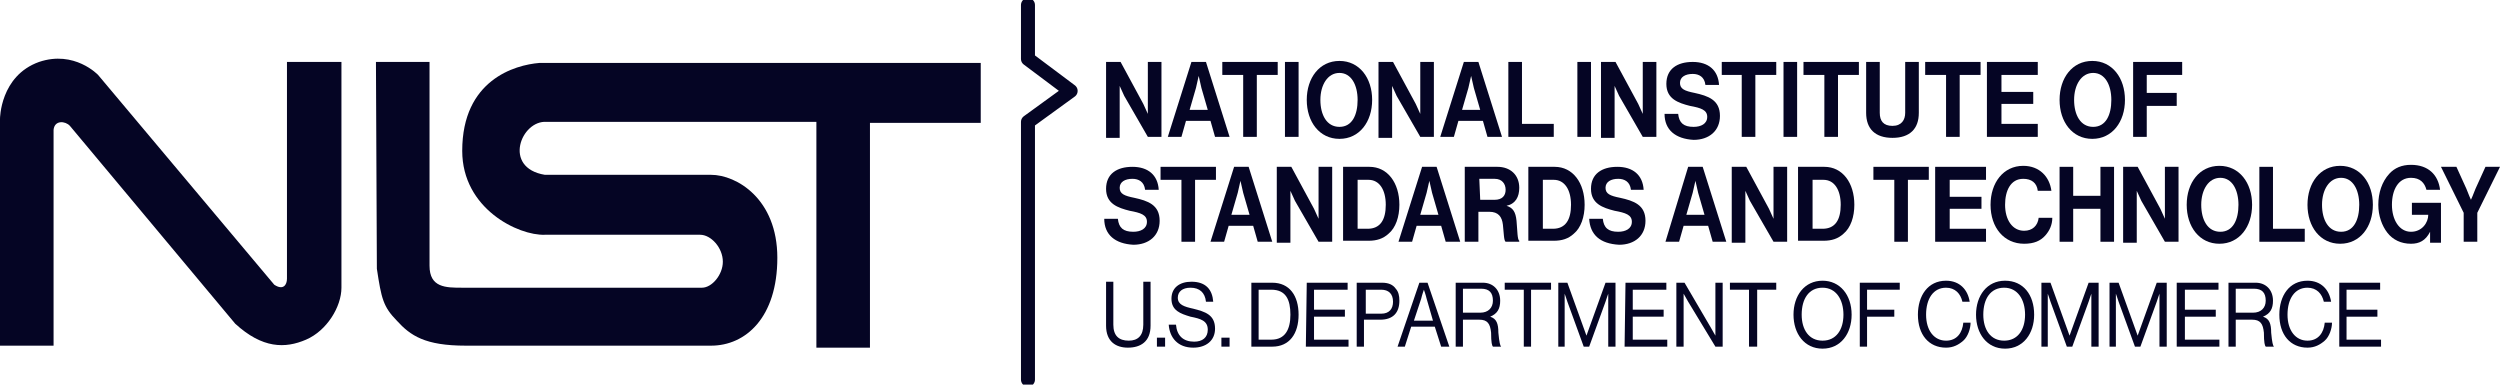 <svg xmlns="http://www.w3.org/2000/svg" width="182" height="28" viewBox="0 0 182 28" fill="none"><g clip-path="url(#clip0_74_2909)"><path d="M80.588 4.509H81.579L83.232 7.564L83.563 8.291V4.509H84.554V9.964H83.563L81.844 6.982L81.513 6.255V10.036H80.522V4.509H80.588Z" fill="#050524"></path><path d="M86.736 4.509H87.794L89.513 9.964H88.455L88.124 8.8H86.339L86.009 9.964H85.017L86.736 4.509ZM86.604 8H87.926L87.463 6.4L87.265 5.527L87.067 6.4L86.604 8Z" fill="#050524"></path><path d="M89.05 4.509H93.017V5.455H91.496V9.964H90.504V5.455H88.984V4.509H89.05Z" fill="#050524"></path><path d="M93.545 4.509H94.537V9.964H93.545V4.509Z" fill="#050524"></path><path d="M95.132 7.273C95.132 5.673 96.058 4.436 97.512 4.436C98.966 4.436 99.892 5.673 99.892 7.273C99.892 8.873 98.966 10.109 97.512 10.109C96.058 10.109 95.132 8.873 95.132 7.273ZM98.834 7.273C98.834 6.182 98.371 5.309 97.512 5.309C96.653 5.309 96.124 6.182 96.124 7.273C96.124 8.364 96.587 9.236 97.512 9.236C98.438 9.236 98.834 8.364 98.834 7.273Z" fill="#050524"></path><path d="M100.421 4.509H101.412L103.065 7.564L103.396 8.291V4.509H104.387V9.964H103.396L101.677 6.982L101.346 6.255V10.036H100.355V4.509H100.421Z" fill="#050524"></path><path d="M106.569 4.509H107.627L109.346 9.964H108.288L107.957 8.8H106.172L105.842 9.964H104.85L106.569 4.509ZM106.437 8H107.759L107.296 6.4L107.098 5.527L106.899 6.4L106.437 8Z" fill="#050524"></path><path d="M109.808 4.509H110.8V9.018H113.114V9.964H109.808V4.509Z" fill="#050524"></path><path d="M114.833 4.509H115.824V9.964H114.833V4.509Z" fill="#050524"></path><path d="M116.618 4.509H117.609L119.262 7.564L119.593 8.291V4.509H120.584V9.964H119.593L117.874 6.982L117.543 6.255V10.036H116.552V4.509H116.618Z" fill="#050524"></path><path d="M121.179 8.291H122.171C122.237 8.945 122.568 9.236 123.295 9.236C123.824 9.236 124.286 9.018 124.286 8.509C124.286 8 123.824 7.855 123.03 7.709C122.171 7.491 121.311 7.2 121.311 6.109C121.311 5.018 122.105 4.509 123.229 4.509C124.352 4.509 125.08 5.091 125.146 6.182H124.154C124.088 5.6 123.691 5.382 123.229 5.382C122.7 5.382 122.303 5.6 122.303 6.036C122.303 6.473 122.634 6.618 123.361 6.764C124.352 6.982 125.212 7.273 125.212 8.436C125.212 9.527 124.419 10.182 123.295 10.182C121.973 10.109 121.179 9.455 121.179 8.291Z" fill="#050524"></path><path d="M125.344 4.509H129.311V5.455H127.79V9.964H126.798V5.455H125.344V4.509Z" fill="#050524"></path><path d="M129.84 4.509H130.831V9.964H129.84V4.509Z" fill="#050524"></path><path d="M131.36 4.509H135.327V5.455H133.806V9.964H132.814V5.455H131.294V4.509H131.36Z" fill="#050524"></path><path d="M135.855 8.218V4.509H136.847V8.218C136.847 8.8 137.112 9.164 137.773 9.164C138.434 9.164 138.698 8.727 138.698 8.218V4.509H139.69V8.218C139.69 9.382 139.029 10.036 137.773 10.036C136.517 10.036 135.855 9.382 135.855 8.218Z" fill="#050524"></path><path d="M140.219 4.509H144.185V5.455H142.665V9.964H141.673V5.455H140.153V4.509H140.219Z" fill="#050524"></path><path d="M144.714 4.509H148.35V5.455H145.706V6.691H148.02V7.564H145.706V9.018H148.35V9.964H144.648V4.509H144.714Z" fill="#050524"></path><path d="M149.937 7.273C149.937 5.673 150.863 4.436 152.317 4.436C153.771 4.436 154.697 5.673 154.697 7.273C154.697 8.873 153.771 10.109 152.317 10.109C150.863 10.109 149.937 8.873 149.937 7.273ZM153.705 7.273C153.705 6.182 153.242 5.309 152.383 5.309C151.524 5.309 150.995 6.182 150.995 7.273C150.995 8.364 151.458 9.236 152.383 9.236C153.309 9.236 153.705 8.364 153.705 7.273Z" fill="#050524"></path><path d="M155.292 4.509H158.862V5.455H156.283V6.764H158.465V7.709H156.283V9.964H155.292V4.509Z" fill="#050524"></path><path d="M80.389 15.927H81.381C81.447 16.582 81.778 16.873 82.505 16.873C83.034 16.873 83.497 16.654 83.497 16.145C83.497 15.636 83.034 15.491 82.24 15.345C81.381 15.127 80.522 14.836 80.522 13.745C80.522 12.655 81.315 12.145 82.439 12.145C83.563 12.145 84.29 12.727 84.356 13.818H83.364C83.298 13.236 82.902 13.018 82.439 13.018C81.91 13.018 81.513 13.236 81.513 13.673C81.513 14.109 81.844 14.255 82.571 14.4C83.563 14.618 84.422 14.909 84.422 16.073C84.422 17.164 83.629 17.818 82.505 17.818C81.183 17.745 80.389 17.091 80.389 15.927Z" fill="#050524"></path><path d="M84.554 12.145H88.521V13.091H87.001V17.6H86.009V13.091H84.488V12.145H84.554Z" fill="#050524"></path><path d="M89.843 12.145H90.901L92.62 17.6H91.562L91.231 16.436H89.447L89.116 17.6H88.124L89.843 12.145ZM89.645 15.636H90.967L90.504 14.036L90.306 13.164L90.108 14.036L89.645 15.636Z" fill="#050524"></path><path d="M93.016 12.145H94.008L95.661 15.2L95.991 15.927V12.145H96.983V17.6H95.991L94.272 14.618L93.942 13.891V17.673H92.95V12.145H93.016Z" fill="#050524"></path><path d="M97.776 12.145H99.694C101.016 12.145 101.875 13.309 101.875 14.909C101.875 15.782 101.611 16.582 101.082 17.018C100.685 17.382 100.222 17.527 99.627 17.527H97.776V12.145ZM99.561 16.654C100.487 16.654 100.884 16 100.884 14.909C100.884 13.818 100.421 13.091 99.627 13.091H98.834V16.654H99.561Z" fill="#050524"></path><path d="M103.528 12.145H104.585L106.304 17.6H105.247L104.916 16.436H103.131L102.8 17.6H101.809L103.528 12.145ZM103.395 15.636H104.718L104.255 14.036L104.057 13.164L103.858 14.036L103.395 15.636Z" fill="#050524"></path><path d="M106.767 12.145H109.015C109.94 12.145 110.602 12.727 110.602 13.673C110.602 14.327 110.337 14.836 109.676 14.982C110.139 15.127 110.337 15.418 110.403 16.073C110.469 16.873 110.469 17.454 110.602 17.527V17.6H109.61C109.478 17.527 109.478 16.945 109.412 16.364C109.346 15.782 109.081 15.418 108.42 15.418H107.627V17.6H106.635V12.145H106.767ZM107.759 14.545H108.817C109.346 14.545 109.61 14.255 109.61 13.818C109.61 13.382 109.346 13.018 108.817 13.018H107.693L107.759 14.545Z" fill="#050524"></path><path d="M111.263 12.145H113.18C114.502 12.145 115.361 13.309 115.361 14.909C115.361 15.782 115.097 16.582 114.568 17.018C114.172 17.382 113.709 17.527 113.114 17.527H111.263V12.145ZM113.048 16.654C113.973 16.654 114.37 16 114.37 14.909C114.37 13.818 113.907 13.091 113.114 13.091H112.32V16.654H113.048Z" fill="#050524"></path><path d="M115.692 15.927H116.684C116.75 16.582 117.08 16.873 117.807 16.873C118.336 16.873 118.799 16.654 118.799 16.145C118.799 15.636 118.336 15.491 117.543 15.345C116.684 15.127 115.824 14.836 115.824 13.745C115.824 12.655 116.617 12.145 117.741 12.145C118.865 12.145 119.592 12.727 119.658 13.818H118.733C118.667 13.236 118.27 13.018 117.807 13.018C117.279 13.018 116.882 13.236 116.882 13.673C116.882 14.109 117.212 14.255 117.94 14.4C118.931 14.618 119.791 14.909 119.791 16.073C119.791 17.164 118.997 17.818 117.874 17.818C116.485 17.745 115.758 17.091 115.692 15.927Z" fill="#050524"></path><path d="M122.898 12.145H123.956L125.674 17.6H124.683L124.352 16.436H122.567L122.237 17.6H121.245L122.898 12.145ZM122.766 15.636H124.088L123.625 14.036L123.427 13.164L123.228 14.036L122.766 15.636Z" fill="#050524"></path><path d="M126.137 12.145H127.129L128.782 15.2L129.112 15.927V12.145H130.104V17.6H129.112L127.393 14.618L127.063 13.891V17.673H126.071V12.145H126.137Z" fill="#050524"></path><path d="M130.897 12.145H132.814C134.137 12.145 134.996 13.309 134.996 14.909C134.996 15.782 134.732 16.582 134.203 17.018C133.806 17.382 133.343 17.527 132.748 17.527H130.897V12.145ZM132.682 16.654C133.608 16.654 134.004 16 134.004 14.909C134.004 13.818 133.542 13.091 132.748 13.091H131.955V16.654H132.682Z" fill="#050524"></path><path d="M136.45 12.145H140.417V13.091H138.896V17.6H137.905V13.091H136.384V12.145H136.45Z" fill="#050524"></path><path d="M140.946 12.145H144.582V13.091H141.938V14.327H144.251V15.2H141.938V16.654H144.582V17.6H140.88V12.145H140.946Z" fill="#050524"></path><path d="M144.912 14.909C144.912 13.309 145.838 12.073 147.292 12.073C148.482 12.073 149.209 12.873 149.342 13.891H148.35C148.284 13.309 147.887 13.018 147.292 13.018C146.367 13.018 145.97 13.891 145.97 14.909C145.97 16 146.499 16.8 147.358 16.8C147.953 16.8 148.35 16.436 148.416 15.854H149.408C149.408 16.364 149.209 16.8 148.879 17.164C148.548 17.527 148.086 17.745 147.358 17.745C145.904 17.745 144.912 16.582 144.912 14.909Z" fill="#050524"></path><path d="M149.937 12.145H150.928V14.255H152.912V12.145H153.903V17.6H152.912V15.2H150.928V17.6H149.937V12.145Z" fill="#050524"></path><path d="M154.631 12.145H155.622L157.275 15.2L157.605 15.927V12.145H158.597V17.6H157.605L155.887 14.618L155.556 13.891V17.673H154.564V12.145H154.631Z" fill="#050524"></path><path d="M159.192 14.909C159.192 13.309 160.118 12.073 161.572 12.073C163.026 12.073 163.952 13.309 163.952 14.909C163.952 16.509 163.026 17.745 161.572 17.745C160.118 17.745 159.192 16.509 159.192 14.909ZM162.96 14.909C162.96 13.818 162.498 12.945 161.638 12.945C160.779 12.945 160.25 13.818 160.25 14.909C160.25 16 160.713 16.873 161.638 16.873C162.564 16.873 162.96 16 162.96 14.909Z" fill="#050524"></path><path d="M164.481 12.145H165.473V16.654H167.786V17.6H164.481V12.145Z" fill="#050524"></path><path d="M167.985 14.909C167.985 13.309 168.91 12.073 170.365 12.073C171.819 12.073 172.745 13.309 172.745 14.909C172.745 16.509 171.819 17.745 170.365 17.745C168.91 17.745 167.985 16.509 167.985 14.909ZM171.753 14.909C171.753 13.818 171.29 12.945 170.431 12.945C169.571 12.945 169.043 13.818 169.043 14.909C169.043 16 169.505 16.873 170.431 16.873C171.356 16.873 171.753 16 171.753 14.909Z" fill="#050524"></path><path d="M176.91 16.873C176.579 17.527 176.116 17.745 175.521 17.745C174.794 17.745 174.199 17.454 173.802 16.945C173.406 16.436 173.141 15.709 173.141 14.909C173.141 14.036 173.406 13.236 173.935 12.655C174.331 12.218 174.86 12 175.521 12C176.777 12 177.505 12.727 177.637 13.818H176.645C176.513 13.309 176.182 12.945 175.521 12.945C174.596 12.945 174.133 13.818 174.133 14.909C174.133 16 174.662 16.873 175.521 16.873C176.315 16.873 176.777 16.218 176.777 15.636H175.587V14.764H177.703V17.673H176.91V16.873Z" fill="#050524"></path><path d="M179.356 15.491L177.703 12.145H178.827L179.554 13.745C179.686 14.109 179.885 14.545 179.885 14.545C179.885 14.545 180.083 14.109 180.215 13.745L180.942 12.145H182L180.347 15.491V17.6H179.356V15.491Z" fill="#050524"></path><path d="M80.522 23.709V20.509H81.051V23.636C81.051 24.436 81.447 24.8 82.174 24.8C82.836 24.8 83.232 24.436 83.232 23.636V20.509H83.761V23.709C83.761 24.873 83.034 25.309 82.108 25.309C81.249 25.309 80.522 24.873 80.522 23.709Z" fill="#050524"></path><path d="M84.224 24.582H84.819V25.236H84.224V24.582Z" fill="#050524"></path><path d="M85.083 23.636H85.612C85.678 24.436 86.141 24.873 86.934 24.873C87.529 24.873 87.926 24.582 87.926 24C87.926 23.346 87.397 23.2 86.67 23.055C85.943 22.836 85.282 22.618 85.282 21.745C85.282 20.945 85.877 20.509 86.736 20.509C87.794 20.509 88.257 21.091 88.323 21.964H87.794C87.728 21.309 87.331 20.945 86.67 20.945C86.075 20.945 85.744 21.236 85.744 21.673C85.744 22.182 86.207 22.327 86.868 22.473C87.728 22.691 88.455 22.909 88.455 23.927C88.455 24.8 87.794 25.309 86.868 25.309C85.744 25.309 85.149 24.582 85.083 23.636Z" fill="#050524"></path><path d="M88.918 24.582H89.513V25.236H88.918V24.582Z" fill="#050524"></path><path d="M91.099 20.582H92.62C93.876 20.582 94.537 21.527 94.537 22.909C94.537 24.291 93.876 25.236 92.62 25.236H91.099V20.582ZM92.554 24.727C93.545 24.727 93.942 24 93.942 22.909C93.942 21.818 93.612 21.091 92.554 21.091H91.628V24.727H92.554Z" fill="#050524"></path><path d="M95.132 20.582H98.107V21.091H95.661V22.546H97.909V23.055H95.661V24.727H98.173V25.236H95.066L95.132 20.582Z" fill="#050524"></path><path d="M98.834 20.582H100.619C101.082 20.582 101.412 20.727 101.611 21.018C101.809 21.236 101.875 21.527 101.875 21.891C101.875 22.764 101.412 23.273 100.487 23.273H99.297V25.236H98.768V20.582H98.834ZM99.429 22.836H100.553C101.148 22.836 101.412 22.473 101.412 21.964C101.412 21.382 101.082 21.091 100.553 21.091H99.429V22.836Z" fill="#050524"></path><path d="M103.33 20.582H103.925L105.511 25.236H104.916L104.453 23.782H102.735L102.272 25.236H101.743L103.33 20.582ZM102.933 23.346H104.321L103.858 21.745C103.792 21.454 103.66 21.091 103.66 21.091C103.66 21.091 103.528 21.454 103.462 21.745L102.933 23.346Z" fill="#050524"></path><path d="M105.974 20.582H107.957C108.684 20.582 109.213 21.091 109.213 21.891C109.213 22.473 109.015 22.836 108.486 23.055C108.949 23.2 109.081 23.564 109.081 24.218C109.147 24.945 109.213 25.164 109.279 25.236H108.684C108.618 25.164 108.552 24.945 108.552 24.218C108.486 23.564 108.288 23.273 107.693 23.273H106.503V25.236H105.974V20.582ZM106.503 22.764H107.759C108.354 22.764 108.684 22.4 108.684 21.891C108.684 21.309 108.42 21.018 107.825 21.018H106.503V22.764Z" fill="#050524"></path><path d="M109.544 20.582H112.916V21.091H111.461V25.236H110.932V21.091H109.544V20.582Z" fill="#050524"></path><path d="M113.444 20.582H114.105L115.494 24.436L116.882 20.582H117.609V25.236H117.08V21.382C117.08 21.382 116.948 21.745 116.882 21.964L115.692 25.236H115.295L114.105 21.964C114.039 21.745 113.907 21.382 113.907 21.382V25.236H113.444V20.582Z" fill="#050524"></path><path d="M118.336 20.582H121.311V21.091H118.865V22.546H121.113V23.055H118.865V24.727H121.377V25.236H118.27L118.336 20.582Z" fill="#050524"></path><path d="M122.039 20.582H122.634L124.551 23.855C124.683 24.073 124.881 24.436 124.881 24.436V20.582H125.41V25.236H124.881L122.898 21.964C122.766 21.745 122.567 21.382 122.567 21.382V25.236H122.039V20.582Z" fill="#050524"></path><path d="M125.939 20.582H129.311V21.091H127.922V25.236H127.328V21.091H125.939V20.582Z" fill="#050524"></path><path d="M130.567 22.909C130.567 21.527 131.36 20.436 132.682 20.436C133.938 20.436 134.798 21.455 134.798 22.909C134.798 24.291 134.005 25.382 132.682 25.382C131.36 25.382 130.567 24.291 130.567 22.909ZM134.203 22.909C134.203 21.818 133.674 20.945 132.682 20.945C131.691 20.945 131.162 21.745 131.162 22.909C131.162 24 131.691 24.8 132.682 24.8C133.674 24.8 134.203 24 134.203 22.909Z" fill="#050524"></path><path d="M135.393 20.582H138.302V21.091H135.922V22.546H137.905V23.055H135.922V25.236H135.393V20.582Z" fill="#050524"></path><path d="M139.624 22.909C139.624 21.527 140.351 20.436 141.673 20.436C142.665 20.436 143.26 21.091 143.392 21.964H142.863C142.731 21.382 142.334 20.945 141.673 20.945C140.748 20.945 140.219 21.745 140.219 22.909C140.219 24.073 140.814 24.8 141.673 24.8C142.467 24.8 142.863 24.218 142.929 23.491H143.458C143.458 23.927 143.26 24.509 142.929 24.8C142.599 25.091 142.202 25.309 141.673 25.309C140.417 25.309 139.624 24.364 139.624 22.909Z" fill="#050524"></path><path d="M143.855 22.909C143.855 21.527 144.648 20.436 145.97 20.436C147.292 20.436 148.086 21.455 148.086 22.909C148.086 24.291 147.292 25.382 145.97 25.382C144.648 25.382 143.855 24.291 143.855 22.909ZM147.425 22.909C147.425 21.818 146.896 20.945 145.904 20.945C144.912 20.945 144.384 21.745 144.384 22.909C144.384 24 144.912 24.8 145.904 24.8C146.896 24.8 147.425 24 147.425 22.909Z" fill="#050524"></path><path d="M148.615 20.582H149.276L150.664 24.436L152.052 20.582H152.78V25.236H152.251V21.382C152.251 21.382 152.119 21.745 152.052 21.964L150.862 25.236H150.466L149.276 21.964C149.21 21.745 149.078 21.382 149.078 21.382V25.236H148.615V20.582Z" fill="#050524"></path><path d="M153.573 20.582H154.234L155.622 24.436L157.011 20.582H157.738V25.236H157.209V21.382C157.209 21.382 157.077 21.745 157.011 21.964L155.821 25.236H155.424L154.234 21.964C154.168 21.745 154.036 21.382 154.036 21.382V25.236H153.573V20.582Z" fill="#050524"></path><path d="M158.531 20.582H161.506V21.091H159.06V22.546H161.308V23.055H159.06V24.727H161.572V25.236H158.465V20.582H158.531Z" fill="#050524"></path><path d="M162.233 20.582H164.217C164.944 20.582 165.473 21.091 165.473 21.891C165.473 22.473 165.274 22.836 164.746 23.055C165.208 23.2 165.341 23.564 165.341 24.218C165.407 24.945 165.473 25.164 165.539 25.236H164.944C164.878 25.164 164.812 24.945 164.812 24.218C164.746 23.564 164.547 23.273 163.952 23.273H162.762V25.236H162.233V20.582ZM162.762 22.764H164.018C164.613 22.764 164.944 22.4 164.944 21.891C164.944 21.309 164.679 21.018 164.084 21.018H162.762V22.764Z" fill="#050524"></path><path d="M165.936 22.909C165.936 21.527 166.663 20.436 167.985 20.436C168.977 20.436 169.572 21.091 169.704 21.964H169.175C169.043 21.382 168.646 20.945 167.985 20.945C167.059 20.945 166.531 21.745 166.531 22.909C166.531 24.073 167.126 24.8 167.985 24.8C168.778 24.8 169.175 24.218 169.241 23.491H169.77C169.77 23.927 169.572 24.509 169.241 24.8C168.91 25.091 168.514 25.309 167.985 25.309C166.729 25.309 165.936 24.364 165.936 22.909Z" fill="#050524"></path><path d="M170.299 20.582H173.274V21.091H170.828V22.546H173.075V23.055H170.828V24.727H173.34V25.236H170.299V20.582Z" fill="#050524"></path><path d="M74.836 0.364V4.291L77.943 6.618L74.836 8.873V27.636" stroke="#050524" stroke-width="1.019" stroke-miterlimit="10" stroke-linecap="round" stroke-linejoin="round"></path><path d="M3.9 25.164H0V8.655C0 8.655 0 5.527 2.843 4.509C5.421 3.636 7.14 5.455 7.14 5.455L19.965 20.727C20.626 21.164 20.891 20.727 20.891 20.291V4.509H24.857V20.945C24.857 22.327 23.799 24.073 22.279 24.727C20.758 25.382 19.106 25.382 17.122 23.564L5.09 9.164C4.76 8.8 3.967 8.727 3.9 9.455V25.164Z" fill="#050524"></path><path d="M27.369 4.509H31.27V19.346C31.27 20.945 32.46 20.945 33.65 20.945H51.103C51.83 20.945 52.623 20 52.623 19.055C52.623 18.036 51.764 17.091 50.971 17.091H39.666C37.749 17.164 33.65 15.2 33.65 10.982C33.65 5.818 37.484 4.727 39.269 4.582H71.398V8.945H63.333V25.309H59.433V8.873H39.798C37.947 8.727 36.559 12.218 39.666 12.727H51.764C53.615 12.727 56.59 14.473 56.59 18.764C56.59 23.127 54.276 25.164 51.764 25.164H33.914C30.939 25.164 29.882 24.436 28.89 23.346C27.898 22.327 27.766 21.745 27.436 19.564L27.369 4.509Z" fill="#050524"></path></g><defs><clipPath id="clip0_74_2909"><rect width="182" height="28" fill="white"></rect></clipPath></defs></svg>